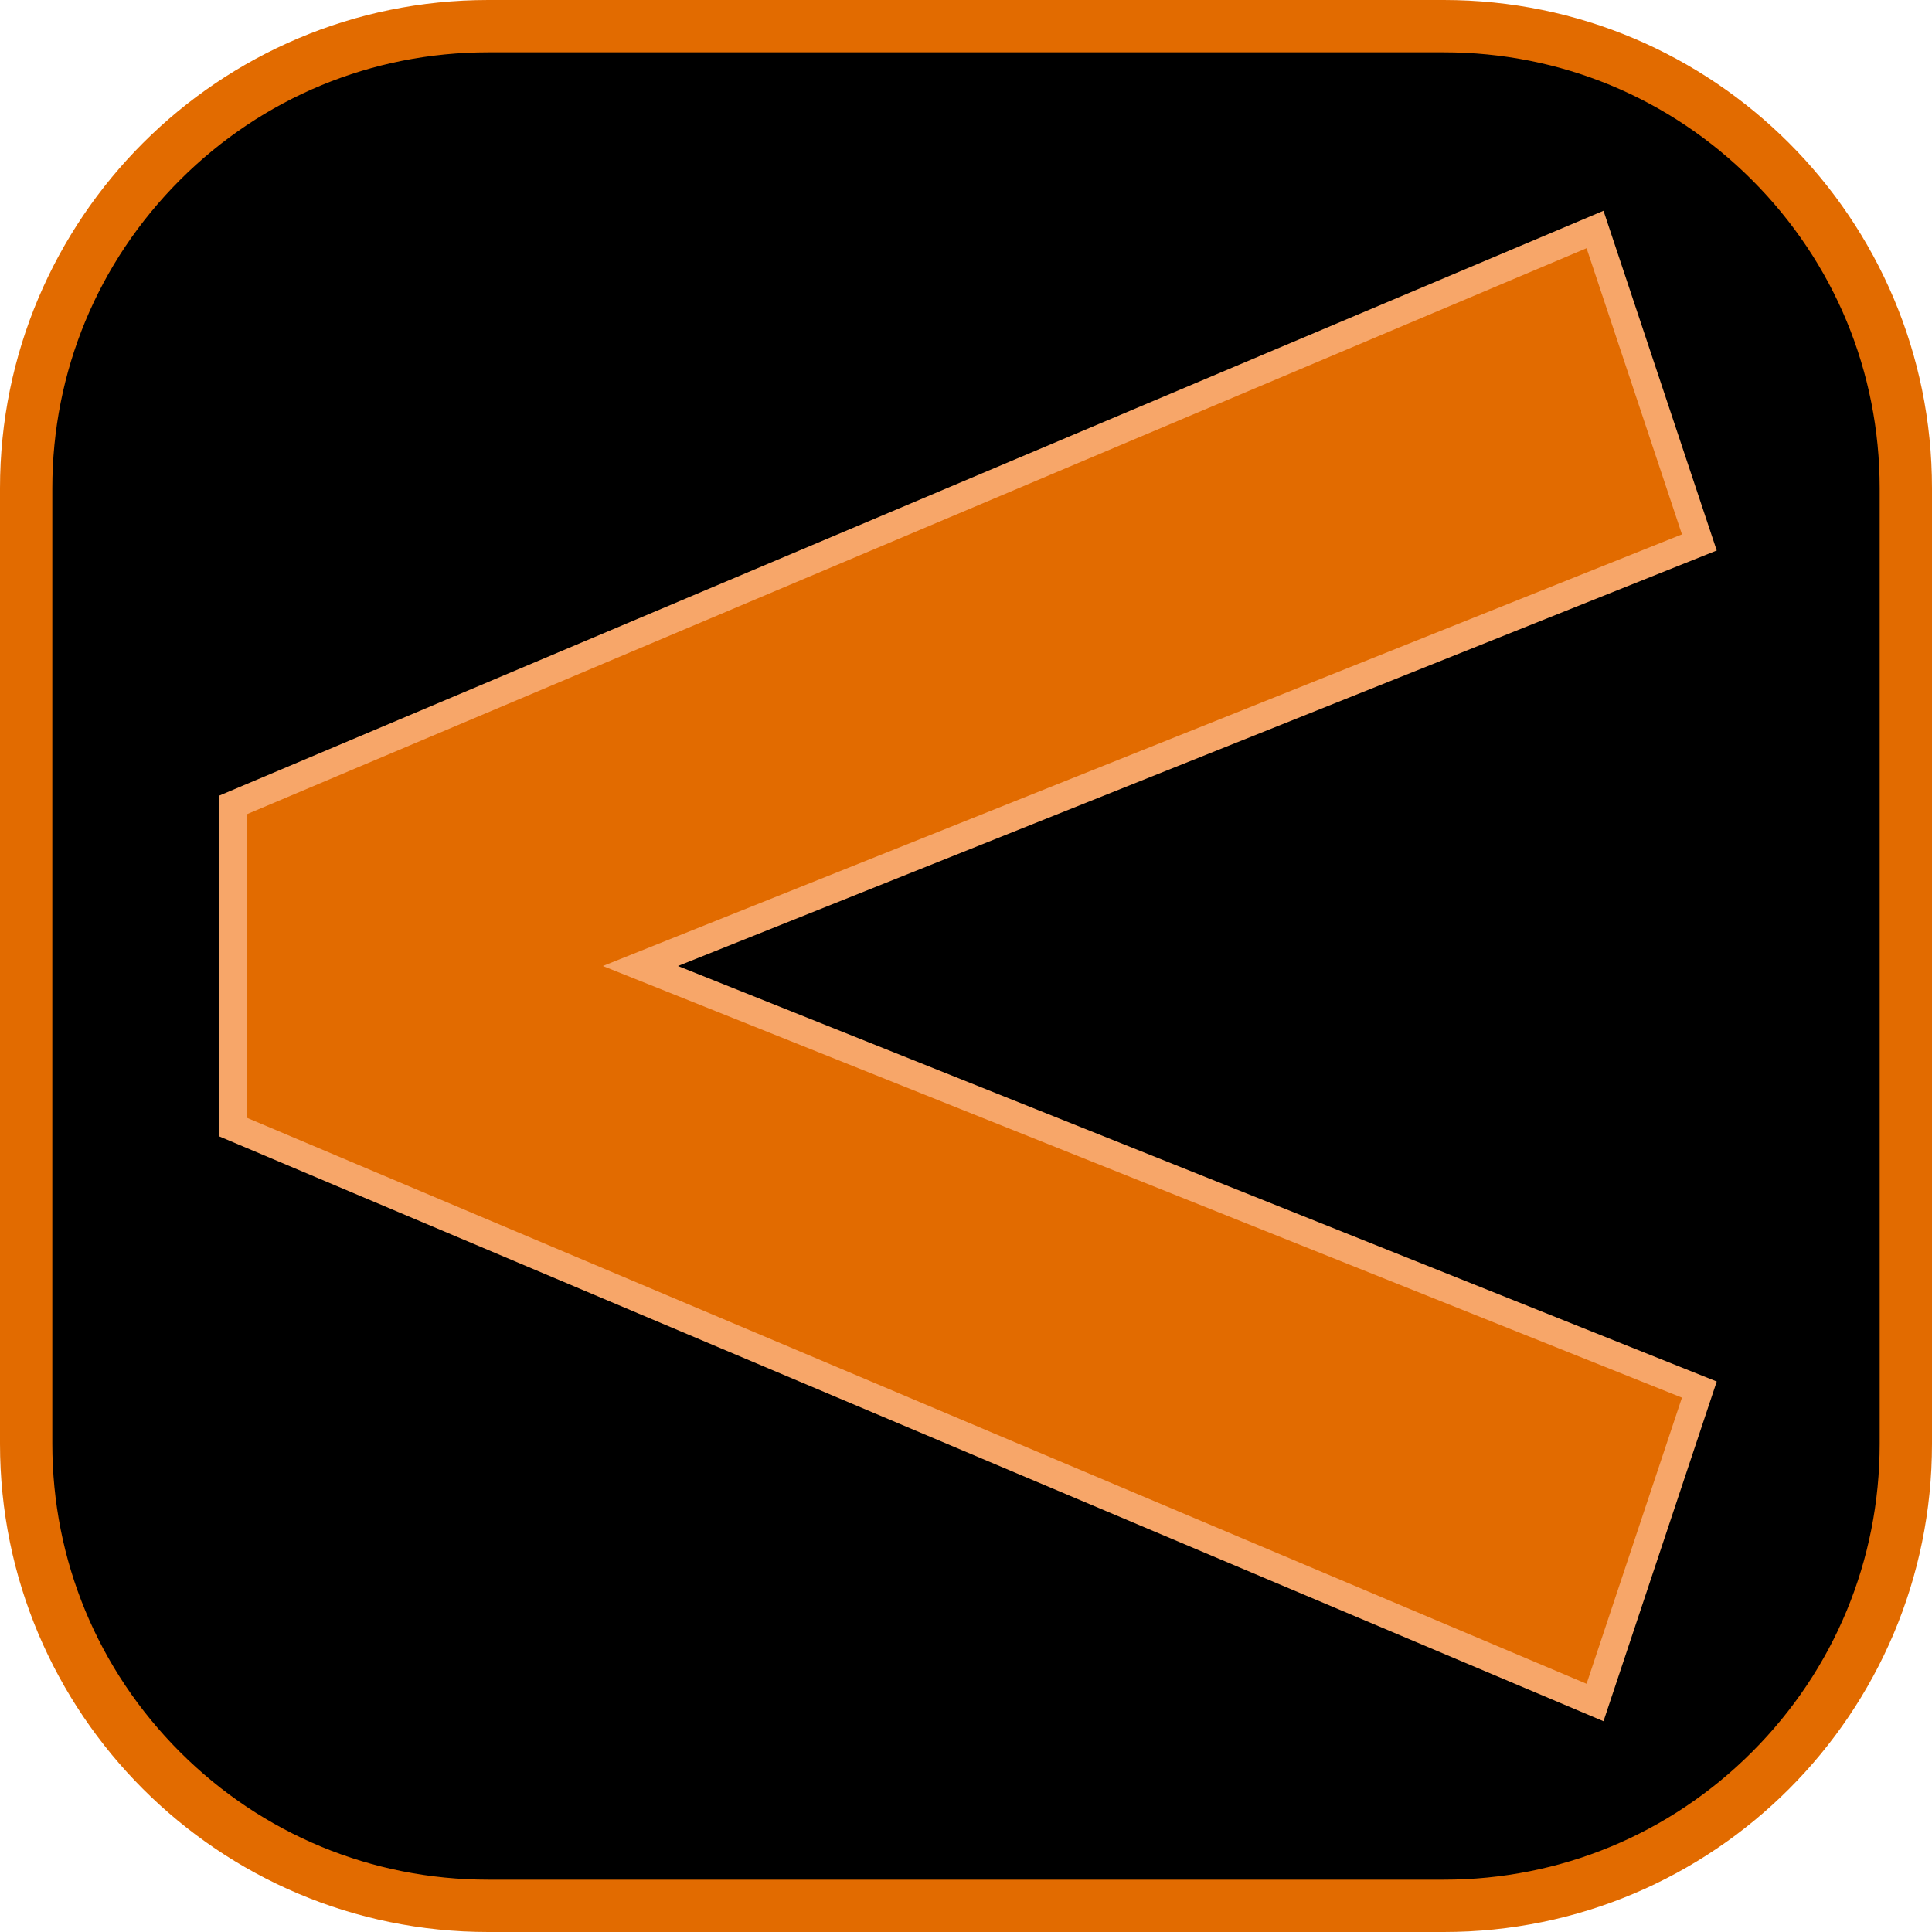 <?xml version="1.0" encoding="UTF-8"?>
<svg id="Layer_2" data-name="Layer 2" xmlns="http://www.w3.org/2000/svg" viewBox="0 0 554 554">
  <defs>
    <style>
      .cls-1 {
        fill: #f7a669;
      }

      .cls-2 {
        fill: #e26b00;
      }
    </style>
  </defs>
  <g id="Layer_8" data-name="Layer 8">
    <g>
      <g>
        <rect x="7.5" y="7.5" width="539" height="539" rx="132.5" ry="132.5"/>
        <path class="cls-2" d="M414,15c33.389,0,64.779,13.002,88.388,36.612s36.612,55,36.612,88.388v274c0,33.389-13.002,64.779-36.612,88.388s-55,36.612-88.388,36.612H140c-33.389,0-64.779-13.002-88.388-36.612s-36.612-55-36.612-88.388V140c0-33.389,13.002-64.779,36.612-88.388S106.611,15,140,15h274M414,0H140C62.68,0,0,62.68,0,140v274c0,77.32,62.68,140,140,140h274c77.32,0,140-62.68,140-140V140C554,62.68,491.32,0,414,0h0Z"/>
      </g>
      <g>
        <path class="cls-2" d="M66.712,323.141l390.663,165.052,29.912-89.734-303.647-121.46,303.647-121.458-29.912-89.736L66.712,230.859v92.283Z"/>
        <path class="cls-1" d="M459.803,493.562L62.712,325.793v-97.587L459.803,60.438l32.472,97.418-297.864,119.145,297.864,119.146-32.472,97.415ZM70.712,320.489l384.236,162.337,27.352-82.052-309.43-123.773,309.43-123.771-27.352-82.055L70.712,233.511v86.978Z"/>
      </g>
    </g>
  </g>
</svg>